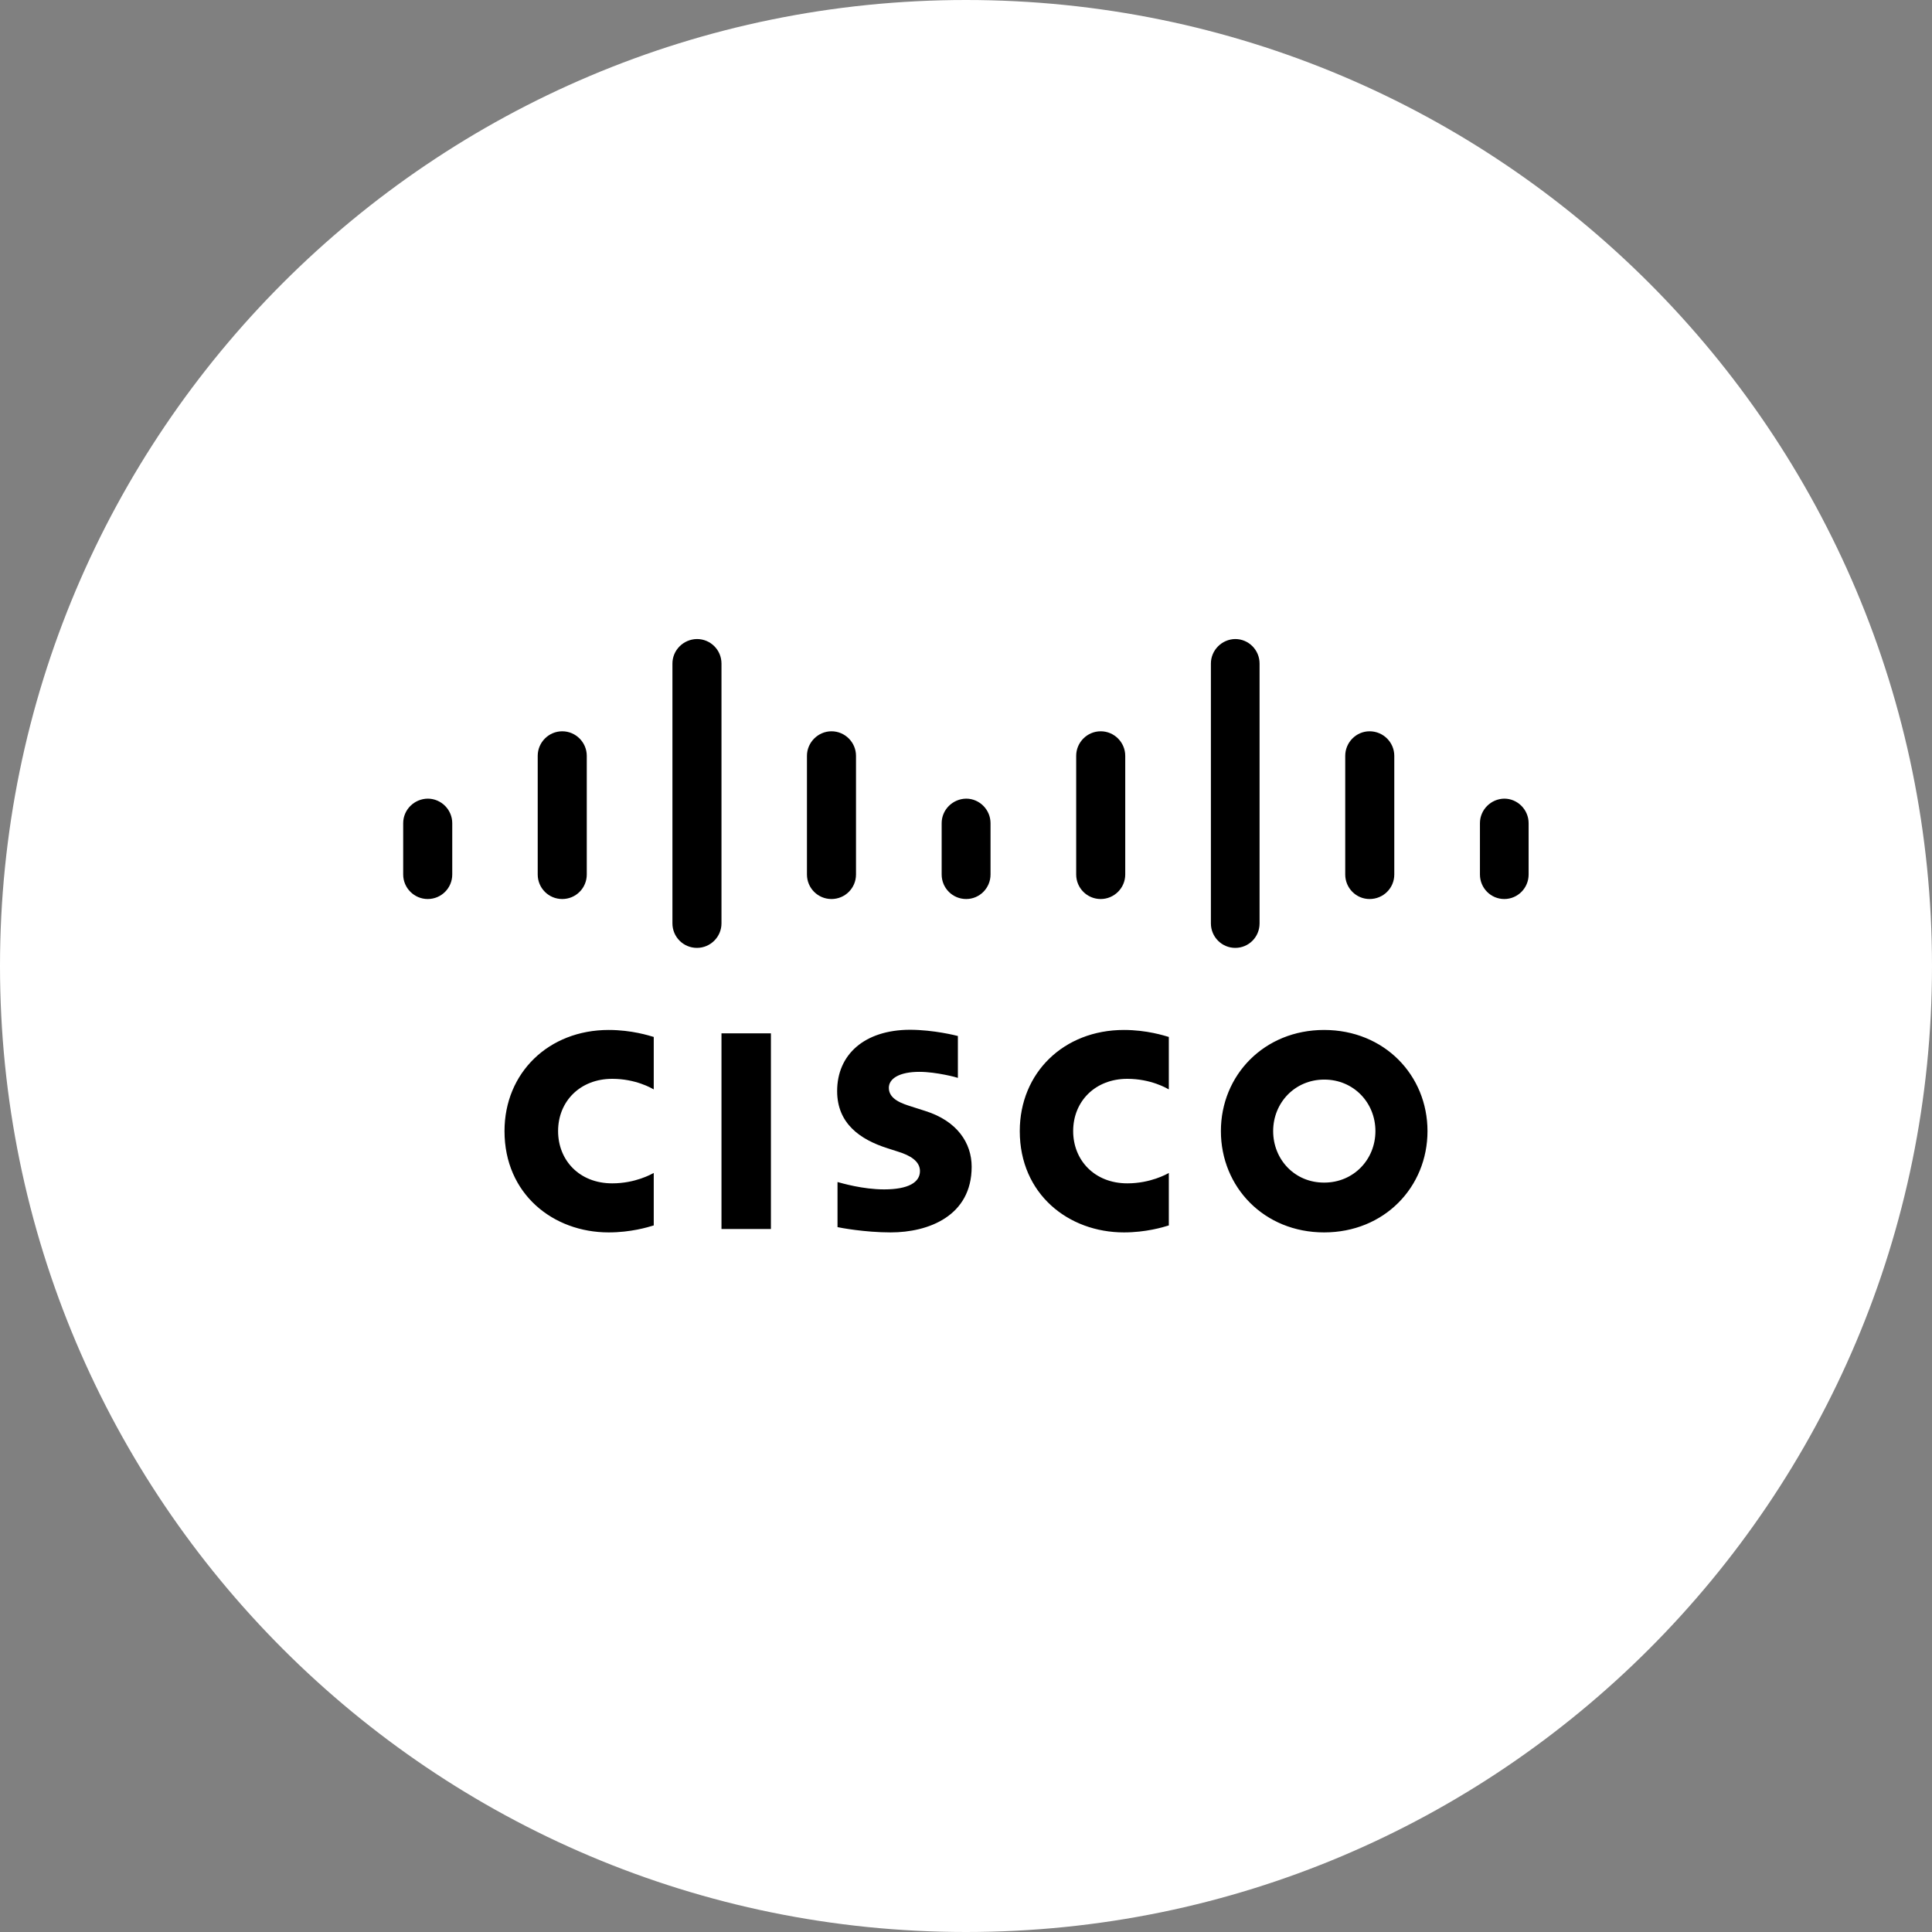 <svg width="800" height="800" viewBox="0 0 800 800" fill="none" xmlns="http://www.w3.org/2000/svg">
    <rect x="0" y="0" width="800" height="800" fill="#808080" stroke="none"/>
    <g clip-path="url(#clip0_1_11)">
        <path d="M400 800C620.914 800 800 620.914 800 400C800 179.086 620.914 0 400 0C179.086 0 0 179.086 0 400C0 620.914 179.086 800 400 800Z"
              fill="white"/>
        <path d="M298.75 508.906H319.219V427.891H298.75V508.906ZM208.906 468.359C208.906 494.453 229.063 510.312 252.031 510.312C261.172 510.312 268.125 508.203 270.703 507.422V485.703C269.766 486.172 263.125 490 253.516 490C239.844 490 231.094 480.391 231.094 468.359C231.094 456.016 240.234 446.719 253.516 446.719C263.281 446.719 269.844 450.625 270.703 451.094V429.375C268.75 428.828 261.641 426.484 252.031 426.484C227.188 426.484 208.906 444.219 208.906 468.359ZM422.266 468.359C422.266 494.453 442.422 510.312 465.391 510.312C474.453 510.312 481.484 508.203 483.984 507.422V485.703C483.125 486.172 476.406 490 466.797 490C453.203 490 444.375 480.391 444.375 468.359C444.375 456.016 453.516 446.719 466.797 446.719C476.562 446.719 483.125 450.625 483.984 451.094V429.375C482.031 428.828 474.922 426.484 465.391 426.484C440.469 426.484 422.266 444.219 422.266 468.359ZM527.187 468.359C527.187 456.641 536.172 447.031 548.359 447.031C560.469 447.031 569.531 456.562 569.531 468.359C569.531 480.156 560.469 489.687 548.359 489.687C536.172 489.766 527.187 480.156 527.187 468.359ZM505.547 468.359C505.547 491.562 523.437 510.312 548.281 510.312C573.203 510.312 591.094 491.562 591.094 468.359C591.094 445.234 573.203 426.484 548.281 426.484C523.437 426.484 505.547 445.234 505.547 468.359ZM346.641 451.797C346.641 465.234 356.172 471.875 367.5 475.469C368.75 475.859 370.625 476.484 371.875 476.875C376.953 478.438 380.938 480.859 380.938 484.922C380.938 489.531 376.25 492.5 366.094 492.5C357.188 492.5 348.594 489.922 346.797 489.453V508.125C347.812 508.359 357.969 510.312 368.828 510.312C384.453 510.312 402.344 503.516 402.344 483.125C402.344 473.281 396.328 464.141 383.047 460L377.422 458.203C374.063 457.109 368.047 455.391 368.047 450.469C368.047 446.562 372.5 443.828 380.703 443.828C387.734 443.828 396.406 446.172 396.641 446.328V428.984C396.016 428.828 386.641 426.406 376.719 426.406C357.969 426.484 346.641 436.641 346.641 451.797ZM166.953 340.859V362.109C166.953 367.734 171.563 372.266 177.109 372.266C182.734 372.266 187.266 367.734 187.266 362.109V340.859C187.266 335.312 182.734 330.703 177.109 330.703C171.484 330.781 166.953 335.312 166.953 340.859ZM389.922 340.859V362.109C389.922 367.734 394.453 372.266 400.078 372.266C405.625 372.266 410.156 367.734 410.156 362.109V340.859C410.156 335.312 405.625 330.703 400.078 330.703C394.453 330.781 389.922 335.312 389.922 340.859ZM612.813 340.859V362.109C612.813 367.734 617.344 372.266 622.891 372.266C628.437 372.266 632.969 367.734 632.969 362.109V340.859C632.969 335.312 628.437 330.703 622.891 330.703C617.344 330.781 612.813 335.312 612.813 340.859ZM222.656 312.969V362.109C222.656 367.734 227.188 372.266 232.813 372.266C238.438 372.266 242.969 367.734 242.969 362.109V312.969C242.969 307.422 238.438 302.812 232.813 302.812C227.188 302.812 222.656 307.422 222.656 312.969ZM334.141 312.969V362.109C334.141 367.734 338.672 372.266 344.297 372.266C349.922 372.266 354.453 367.734 354.453 362.109V312.969C354.453 307.422 349.922 302.812 344.297 302.812C338.75 302.812 334.141 307.422 334.141 312.969ZM445.625 312.969V362.109C445.625 367.734 450.156 372.266 455.781 372.266C461.328 372.266 465.938 367.734 465.938 362.109V312.969C465.938 307.422 461.406 302.812 455.781 302.812C450.156 302.812 445.625 307.422 445.625 312.969ZM557.031 312.969V362.109C557.031 367.734 561.563 372.266 567.109 372.266C572.813 372.266 577.344 367.734 577.344 362.109V312.969C577.344 307.422 572.813 302.812 567.109 302.812C561.563 302.812 557.031 307.422 557.031 312.969ZM278.437 274.766V382.344C278.437 387.969 282.969 392.5 288.594 392.5C294.141 392.5 298.75 387.969 298.75 382.344V274.766C298.75 269.141 294.219 264.609 288.594 264.609C282.969 264.688 278.437 269.219 278.437 274.766ZM501.406 274.766V382.344C501.406 387.969 505.938 392.5 511.484 392.5C517.109 392.5 521.562 387.969 521.562 382.344V274.766C521.562 269.141 517.031 264.609 511.484 264.609C505.938 264.688 501.406 269.219 501.406 274.766Z"
              fill="black"/>
    </g>
    <defs>
        <clipPath id="clip0_1_11">
            <rect width="800" height="800" fill="white"/>
        </clipPath>
    </defs>
</svg>
